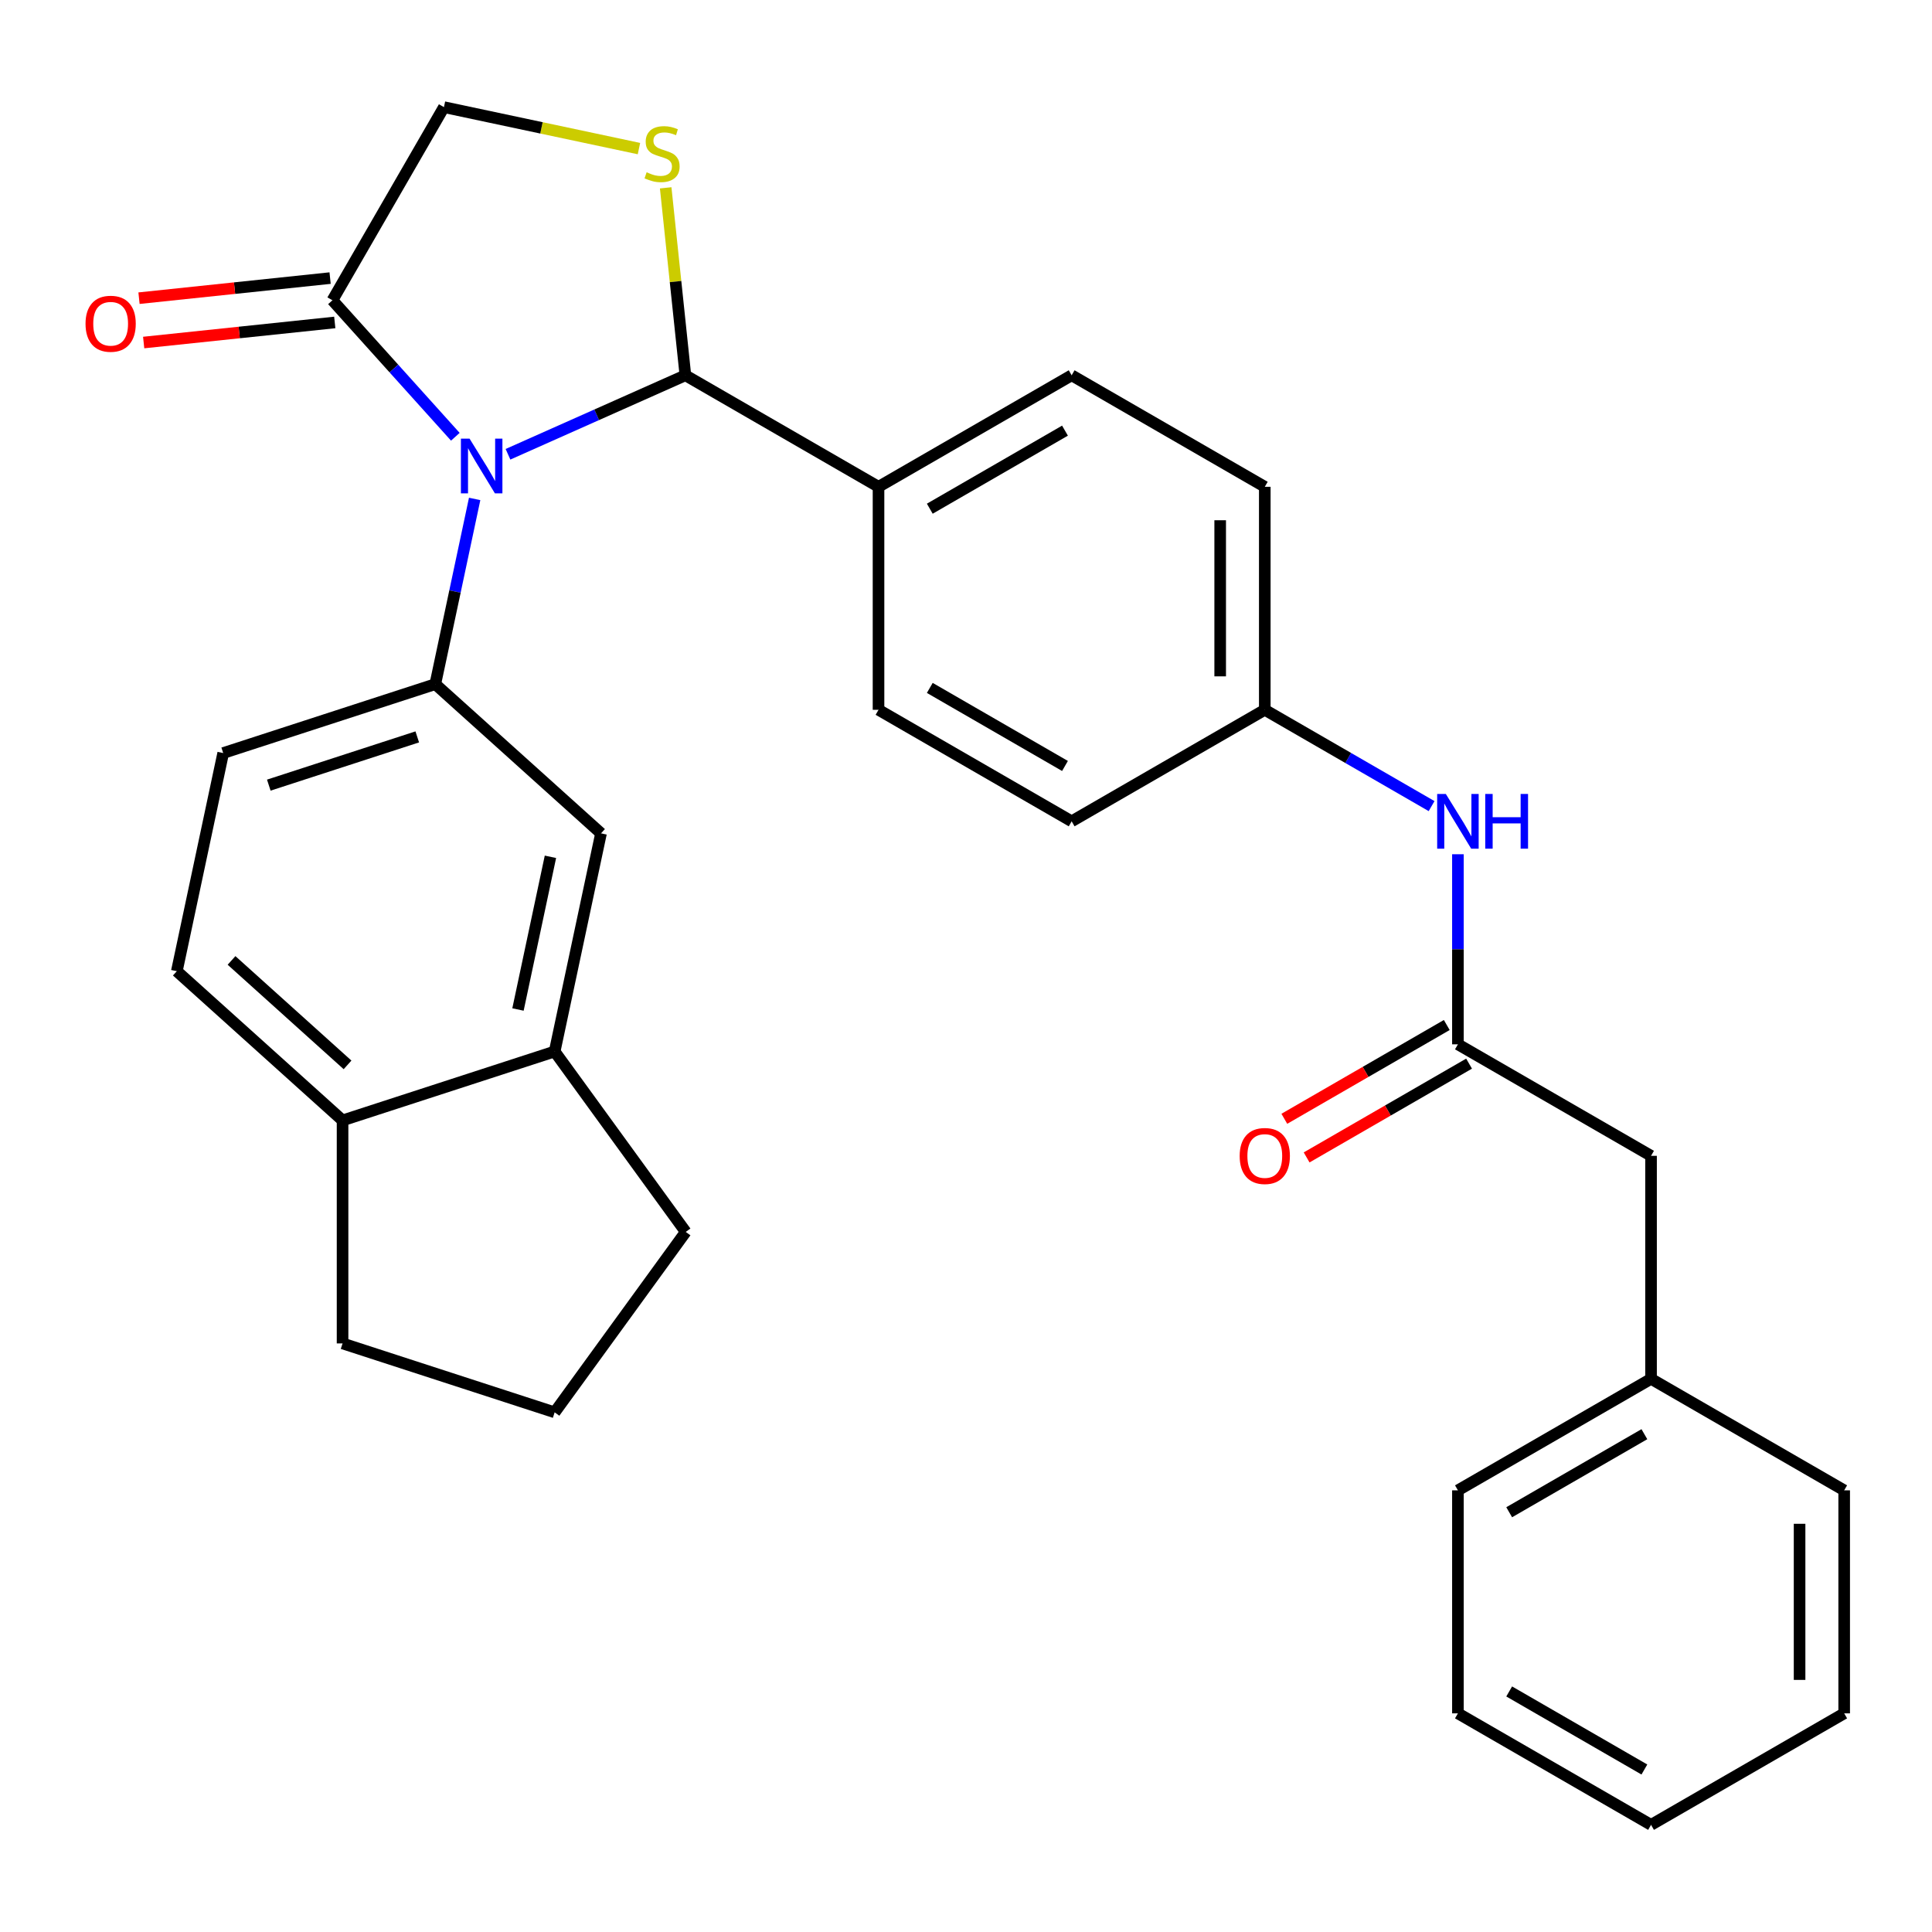 <?xml version='1.0' encoding='iso-8859-1'?>
<svg version='1.1' baseProfile='full'
              xmlns='http://www.w3.org/2000/svg'
                      xmlns:rdkit='http://www.rdkit.org/xml'
                      xmlns:xlink='http://www.w3.org/1999/xlink'
                  xml:space='preserve'
width='1000px' height='1000px' viewBox='0 0 1000 1000'>
<!-- END OF HEADER -->
<rect style='opacity:1.0;fill:#FFFFFF;stroke:none' width='1000' height='1000' x='0' y='0'> </rect>
<path class='bond-0' d='M 754.616,442.157 L 754.616,491.349' style='fill:none;fill-rule:evenodd;stroke:#0000FF;stroke-width:6px;stroke-linecap:butt;stroke-linejoin:miter;stroke-opacity:1' />
<path class='bond-0' d='M 754.616,491.349 L 754.616,540.541' style='fill:none;fill-rule:evenodd;stroke:#000000;stroke-width:6px;stroke-linecap:butt;stroke-linejoin:miter;stroke-opacity:1' />
<path class='bond-1' d='M 740.99,417.244 L 697.82,392.32' style='fill:none;fill-rule:evenodd;stroke:#0000FF;stroke-width:6px;stroke-linecap:butt;stroke-linejoin:miter;stroke-opacity:1' />
<path class='bond-1' d='M 697.82,392.32 L 654.651,367.396' style='fill:none;fill-rule:evenodd;stroke:#000000;stroke-width:6px;stroke-linecap:butt;stroke-linejoin:miter;stroke-opacity:1' />
<path class='bond-2' d='M 854.58,598.256 L 854.58,713.685' style='fill:none;fill-rule:evenodd;stroke:#000000;stroke-width:6px;stroke-linecap:butt;stroke-linejoin:miter;stroke-opacity:1' />
<path class='bond-3' d='M 854.58,598.256 L 754.616,540.541' style='fill:none;fill-rule:evenodd;stroke:#000000;stroke-width:6px;stroke-linecap:butt;stroke-linejoin:miter;stroke-opacity:1' />
<path class='bond-4' d='M 748.844,530.544 L 706.804,554.816' style='fill:none;fill-rule:evenodd;stroke:#000000;stroke-width:6px;stroke-linecap:butt;stroke-linejoin:miter;stroke-opacity:1' />
<path class='bond-4' d='M 706.804,554.816 L 664.765,579.087' style='fill:none;fill-rule:evenodd;stroke:#FF0000;stroke-width:6px;stroke-linecap:butt;stroke-linejoin:miter;stroke-opacity:1' />
<path class='bond-4' d='M 760.387,550.537 L 718.347,574.809' style='fill:none;fill-rule:evenodd;stroke:#000000;stroke-width:6px;stroke-linecap:butt;stroke-linejoin:miter;stroke-opacity:1' />
<path class='bond-4' d='M 718.347,574.809 L 676.308,599.08' style='fill:none;fill-rule:evenodd;stroke:#FF0000;stroke-width:6px;stroke-linecap:butt;stroke-linejoin:miter;stroke-opacity:1' />
<path class='bond-5' d='M 854.58,713.685 L 754.616,771.4' style='fill:none;fill-rule:evenodd;stroke:#000000;stroke-width:6px;stroke-linecap:butt;stroke-linejoin:miter;stroke-opacity:1' />
<path class='bond-5' d='M 851.129,742.335 L 781.153,782.736' style='fill:none;fill-rule:evenodd;stroke:#000000;stroke-width:6px;stroke-linecap:butt;stroke-linejoin:miter;stroke-opacity:1' />
<path class='bond-6' d='M 854.58,713.685 L 954.545,771.4' style='fill:none;fill-rule:evenodd;stroke:#000000;stroke-width:6px;stroke-linecap:butt;stroke-linejoin:miter;stroke-opacity:1' />
<path class='bond-7' d='M 330.724,76.911 L 280.254,66.183' style='fill:none;fill-rule:evenodd;stroke:#CCCC00;stroke-width:6px;stroke-linecap:butt;stroke-linejoin:miter;stroke-opacity:1' />
<path class='bond-7' d='M 280.254,66.183 L 229.783,55.456' style='fill:none;fill-rule:evenodd;stroke:#000000;stroke-width:6px;stroke-linecap:butt;stroke-linejoin:miter;stroke-opacity:1' />
<path class='bond-8' d='M 344.557,97.221 L 349.656,145.736' style='fill:none;fill-rule:evenodd;stroke:#CCCC00;stroke-width:6px;stroke-linecap:butt;stroke-linejoin:miter;stroke-opacity:1' />
<path class='bond-8' d='M 349.656,145.736 L 354.756,194.252' style='fill:none;fill-rule:evenodd;stroke:#000000;stroke-width:6px;stroke-linecap:butt;stroke-linejoin:miter;stroke-opacity:1' />
<path class='bond-9' d='M 229.783,55.456 L 172.068,155.421' style='fill:none;fill-rule:evenodd;stroke:#000000;stroke-width:6px;stroke-linecap:butt;stroke-linejoin:miter;stroke-opacity:1' />
<path class='bond-10' d='M 172.068,155.421 L 203.874,190.745' style='fill:none;fill-rule:evenodd;stroke:#000000;stroke-width:6px;stroke-linecap:butt;stroke-linejoin:miter;stroke-opacity:1' />
<path class='bond-10' d='M 203.874,190.745 L 235.68,226.069' style='fill:none;fill-rule:evenodd;stroke:#0000FF;stroke-width:6px;stroke-linecap:butt;stroke-linejoin:miter;stroke-opacity:1' />
<path class='bond-11' d='M 170.861,143.941 L 121.406,149.139' style='fill:none;fill-rule:evenodd;stroke:#000000;stroke-width:6px;stroke-linecap:butt;stroke-linejoin:miter;stroke-opacity:1' />
<path class='bond-11' d='M 121.406,149.139 L 71.95,154.337' style='fill:none;fill-rule:evenodd;stroke:#FF0000;stroke-width:6px;stroke-linecap:butt;stroke-linejoin:miter;stroke-opacity:1' />
<path class='bond-11' d='M 173.275,166.9 L 123.819,172.098' style='fill:none;fill-rule:evenodd;stroke:#000000;stroke-width:6px;stroke-linecap:butt;stroke-linejoin:miter;stroke-opacity:1' />
<path class='bond-11' d='M 123.819,172.098 L 74.363,177.296' style='fill:none;fill-rule:evenodd;stroke:#FF0000;stroke-width:6px;stroke-linecap:butt;stroke-linejoin:miter;stroke-opacity:1' />
<path class='bond-12' d='M 262.931,235.135 L 308.843,214.693' style='fill:none;fill-rule:evenodd;stroke:#0000FF;stroke-width:6px;stroke-linecap:butt;stroke-linejoin:miter;stroke-opacity:1' />
<path class='bond-12' d='M 308.843,214.693 L 354.756,194.252' style='fill:none;fill-rule:evenodd;stroke:#000000;stroke-width:6px;stroke-linecap:butt;stroke-linejoin:miter;stroke-opacity:1' />
<path class='bond-13' d='M 245.682,258.247 L 235.494,306.178' style='fill:none;fill-rule:evenodd;stroke:#0000FF;stroke-width:6px;stroke-linecap:butt;stroke-linejoin:miter;stroke-opacity:1' />
<path class='bond-13' d='M 235.494,306.178 L 225.306,354.109' style='fill:none;fill-rule:evenodd;stroke:#000000;stroke-width:6px;stroke-linecap:butt;stroke-linejoin:miter;stroke-opacity:1' />
<path class='bond-14' d='M 354.756,194.252 L 454.721,251.967' style='fill:none;fill-rule:evenodd;stroke:#000000;stroke-width:6px;stroke-linecap:butt;stroke-linejoin:miter;stroke-opacity:1' />
<path class='bond-15' d='M 654.651,251.967 L 654.651,367.396' style='fill:none;fill-rule:evenodd;stroke:#000000;stroke-width:6px;stroke-linecap:butt;stroke-linejoin:miter;stroke-opacity:1' />
<path class='bond-15' d='M 631.565,269.281 L 631.565,350.082' style='fill:none;fill-rule:evenodd;stroke:#000000;stroke-width:6px;stroke-linecap:butt;stroke-linejoin:miter;stroke-opacity:1' />
<path class='bond-16' d='M 654.651,251.967 L 554.686,194.252' style='fill:none;fill-rule:evenodd;stroke:#000000;stroke-width:6px;stroke-linecap:butt;stroke-linejoin:miter;stroke-opacity:1' />
<path class='bond-17' d='M 654.651,367.396 L 554.686,425.111' style='fill:none;fill-rule:evenodd;stroke:#000000;stroke-width:6px;stroke-linecap:butt;stroke-linejoin:miter;stroke-opacity:1' />
<path class='bond-18' d='M 287.088,544.253 L 177.308,579.923' style='fill:none;fill-rule:evenodd;stroke:#000000;stroke-width:6px;stroke-linecap:butt;stroke-linejoin:miter;stroke-opacity:1' />
<path class='bond-19' d='M 287.088,544.253 L 311.087,431.346' style='fill:none;fill-rule:evenodd;stroke:#000000;stroke-width:6px;stroke-linecap:butt;stroke-linejoin:miter;stroke-opacity:1' />
<path class='bond-19' d='M 268.107,522.517 L 284.906,443.482' style='fill:none;fill-rule:evenodd;stroke:#000000;stroke-width:6px;stroke-linecap:butt;stroke-linejoin:miter;stroke-opacity:1' />
<path class='bond-20' d='M 287.088,544.253 L 354.936,637.638' style='fill:none;fill-rule:evenodd;stroke:#000000;stroke-width:6px;stroke-linecap:butt;stroke-linejoin:miter;stroke-opacity:1' />
<path class='bond-21' d='M 177.308,579.923 L 91.527,502.686' style='fill:none;fill-rule:evenodd;stroke:#000000;stroke-width:6px;stroke-linecap:butt;stroke-linejoin:miter;stroke-opacity:1' />
<path class='bond-21' d='M 179.888,551.181 L 119.842,497.115' style='fill:none;fill-rule:evenodd;stroke:#000000;stroke-width:6px;stroke-linecap:butt;stroke-linejoin:miter;stroke-opacity:1' />
<path class='bond-22' d='M 177.308,579.923 L 177.308,695.353' style='fill:none;fill-rule:evenodd;stroke:#000000;stroke-width:6px;stroke-linecap:butt;stroke-linejoin:miter;stroke-opacity:1' />
<path class='bond-23' d='M 311.087,431.346 L 225.306,354.109' style='fill:none;fill-rule:evenodd;stroke:#000000;stroke-width:6px;stroke-linecap:butt;stroke-linejoin:miter;stroke-opacity:1' />
<path class='bond-24' d='M 91.527,502.686 L 115.526,389.778' style='fill:none;fill-rule:evenodd;stroke:#000000;stroke-width:6px;stroke-linecap:butt;stroke-linejoin:miter;stroke-opacity:1' />
<path class='bond-25' d='M 225.306,354.109 L 115.526,389.778' style='fill:none;fill-rule:evenodd;stroke:#000000;stroke-width:6px;stroke-linecap:butt;stroke-linejoin:miter;stroke-opacity:1' />
<path class='bond-25' d='M 215.973,381.415 L 139.127,406.384' style='fill:none;fill-rule:evenodd;stroke:#000000;stroke-width:6px;stroke-linecap:butt;stroke-linejoin:miter;stroke-opacity:1' />
<path class='bond-26' d='M 354.936,637.638 L 287.088,731.022' style='fill:none;fill-rule:evenodd;stroke:#000000;stroke-width:6px;stroke-linecap:butt;stroke-linejoin:miter;stroke-opacity:1' />
<path class='bond-27' d='M 287.088,731.022 L 177.308,695.353' style='fill:none;fill-rule:evenodd;stroke:#000000;stroke-width:6px;stroke-linecap:butt;stroke-linejoin:miter;stroke-opacity:1' />
<path class='bond-28' d='M 554.686,425.111 L 454.721,367.396' style='fill:none;fill-rule:evenodd;stroke:#000000;stroke-width:6px;stroke-linecap:butt;stroke-linejoin:miter;stroke-opacity:1' />
<path class='bond-28' d='M 551.234,396.461 L 481.258,356.061' style='fill:none;fill-rule:evenodd;stroke:#000000;stroke-width:6px;stroke-linecap:butt;stroke-linejoin:miter;stroke-opacity:1' />
<path class='bond-29' d='M 454.721,367.396 L 454.721,251.967' style='fill:none;fill-rule:evenodd;stroke:#000000;stroke-width:6px;stroke-linecap:butt;stroke-linejoin:miter;stroke-opacity:1' />
<path class='bond-30' d='M 454.721,251.967 L 554.686,194.252' style='fill:none;fill-rule:evenodd;stroke:#000000;stroke-width:6px;stroke-linecap:butt;stroke-linejoin:miter;stroke-opacity:1' />
<path class='bond-30' d='M 481.258,263.303 L 551.234,222.902' style='fill:none;fill-rule:evenodd;stroke:#000000;stroke-width:6px;stroke-linecap:butt;stroke-linejoin:miter;stroke-opacity:1' />
<path class='bond-31' d='M 754.616,771.4 L 754.616,886.83' style='fill:none;fill-rule:evenodd;stroke:#000000;stroke-width:6px;stroke-linecap:butt;stroke-linejoin:miter;stroke-opacity:1' />
<path class='bond-32' d='M 754.616,886.83 L 854.58,944.544' style='fill:none;fill-rule:evenodd;stroke:#000000;stroke-width:6px;stroke-linecap:butt;stroke-linejoin:miter;stroke-opacity:1' />
<path class='bond-32' d='M 781.153,875.494 L 851.129,915.894' style='fill:none;fill-rule:evenodd;stroke:#000000;stroke-width:6px;stroke-linecap:butt;stroke-linejoin:miter;stroke-opacity:1' />
<path class='bond-33' d='M 854.58,944.544 L 954.545,886.83' style='fill:none;fill-rule:evenodd;stroke:#000000;stroke-width:6px;stroke-linecap:butt;stroke-linejoin:miter;stroke-opacity:1' />
<path class='bond-34' d='M 954.545,886.83 L 954.545,771.4' style='fill:none;fill-rule:evenodd;stroke:#000000;stroke-width:6px;stroke-linecap:butt;stroke-linejoin:miter;stroke-opacity:1' />
<path class='bond-34' d='M 931.46,869.515 L 931.46,788.714' style='fill:none;fill-rule:evenodd;stroke:#000000;stroke-width:6px;stroke-linecap:butt;stroke-linejoin:miter;stroke-opacity:1' />
<path  class='atom-0' d='M 748.356 410.951
L 757.636 425.951
Q 758.556 427.431, 760.036 430.111
Q 761.516 432.791, 761.596 432.951
L 761.596 410.951
L 765.356 410.951
L 765.356 439.271
L 761.476 439.271
L 751.516 422.871
Q 750.356 420.951, 749.116 418.751
Q 747.916 416.551, 747.556 415.871
L 747.556 439.271
L 743.876 439.271
L 743.876 410.951
L 748.356 410.951
' fill='#0000FF'/>
<path  class='atom-0' d='M 768.756 410.951
L 772.596 410.951
L 772.596 422.991
L 787.076 422.991
L 787.076 410.951
L 790.916 410.951
L 790.916 439.271
L 787.076 439.271
L 787.076 426.191
L 772.596 426.191
L 772.596 439.271
L 768.756 439.271
L 768.756 410.951
' fill='#0000FF'/>
<path  class='atom-3' d='M 641.651 598.336
Q 641.651 591.536, 645.011 587.736
Q 648.371 583.936, 654.651 583.936
Q 660.931 583.936, 664.291 587.736
Q 667.651 591.536, 667.651 598.336
Q 667.651 605.216, 664.251 609.136
Q 660.851 613.016, 654.651 613.016
Q 648.411 613.016, 645.011 609.136
Q 641.651 605.256, 641.651 598.336
M 654.651 609.816
Q 658.971 609.816, 661.291 606.936
Q 663.651 604.016, 663.651 598.336
Q 663.651 592.776, 661.291 589.976
Q 658.971 587.136, 654.651 587.136
Q 650.331 587.136, 647.971 589.936
Q 645.651 592.736, 645.651 598.336
Q 645.651 604.056, 647.971 606.936
Q 650.331 609.816, 654.651 609.816
' fill='#FF0000'/>
<path  class='atom-5' d='M 334.69 89.175
Q 335.01 89.295, 336.33 89.855
Q 337.65 90.415, 339.09 90.775
Q 340.57 91.095, 342.01 91.095
Q 344.69 91.095, 346.25 89.815
Q 347.81 88.495, 347.81 86.215
Q 347.81 84.655, 347.01 83.695
Q 346.25 82.735, 345.05 82.215
Q 343.85 81.695, 341.85 81.095
Q 339.33 80.335, 337.81 79.615
Q 336.33 78.895, 335.25 77.375
Q 334.21 75.855, 334.21 73.295
Q 334.21 69.735, 336.61 67.535
Q 339.05 65.335, 343.85 65.335
Q 347.13 65.335, 350.85 66.895
L 349.93 69.975
Q 346.53 68.575, 343.97 68.575
Q 341.21 68.575, 339.69 69.735
Q 338.17 70.855, 338.21 72.815
Q 338.21 74.335, 338.97 75.255
Q 339.77 76.175, 340.89 76.695
Q 342.05 77.215, 343.97 77.815
Q 346.53 78.615, 348.05 79.415
Q 349.57 80.215, 350.65 81.855
Q 351.77 83.455, 351.77 86.215
Q 351.77 90.135, 349.13 92.255
Q 346.53 94.335, 342.17 94.335
Q 339.65 94.335, 337.73 93.775
Q 335.85 93.255, 333.61 92.335
L 334.69 89.175
' fill='#CCCC00'/>
<path  class='atom-8' d='M 243.045 227.041
L 252.325 242.041
Q 253.245 243.521, 254.725 246.201
Q 256.205 248.881, 256.285 249.041
L 256.285 227.041
L 260.045 227.041
L 260.045 255.361
L 256.165 255.361
L 246.205 238.961
Q 245.045 237.041, 243.805 234.841
Q 242.605 232.641, 242.245 231.961
L 242.245 255.361
L 238.565 255.361
L 238.565 227.041
L 243.045 227.041
' fill='#0000FF'/>
<path  class='atom-10' d='M 44.271 167.566
Q 44.271 160.766, 47.631 156.966
Q 50.991 153.166, 57.271 153.166
Q 63.551 153.166, 66.911 156.966
Q 70.271 160.766, 70.271 167.566
Q 70.271 174.446, 66.871 178.366
Q 63.471 182.246, 57.271 182.246
Q 51.031 182.246, 47.631 178.366
Q 44.271 174.486, 44.271 167.566
M 57.271 179.046
Q 61.591 179.046, 63.911 176.166
Q 66.271 173.246, 66.271 167.566
Q 66.271 162.006, 63.911 159.206
Q 61.591 156.366, 57.271 156.366
Q 52.951 156.366, 50.591 159.166
Q 48.271 161.966, 48.271 167.566
Q 48.271 173.286, 50.591 176.166
Q 52.951 179.046, 57.271 179.046
' fill='#FF0000'/>
</svg>
